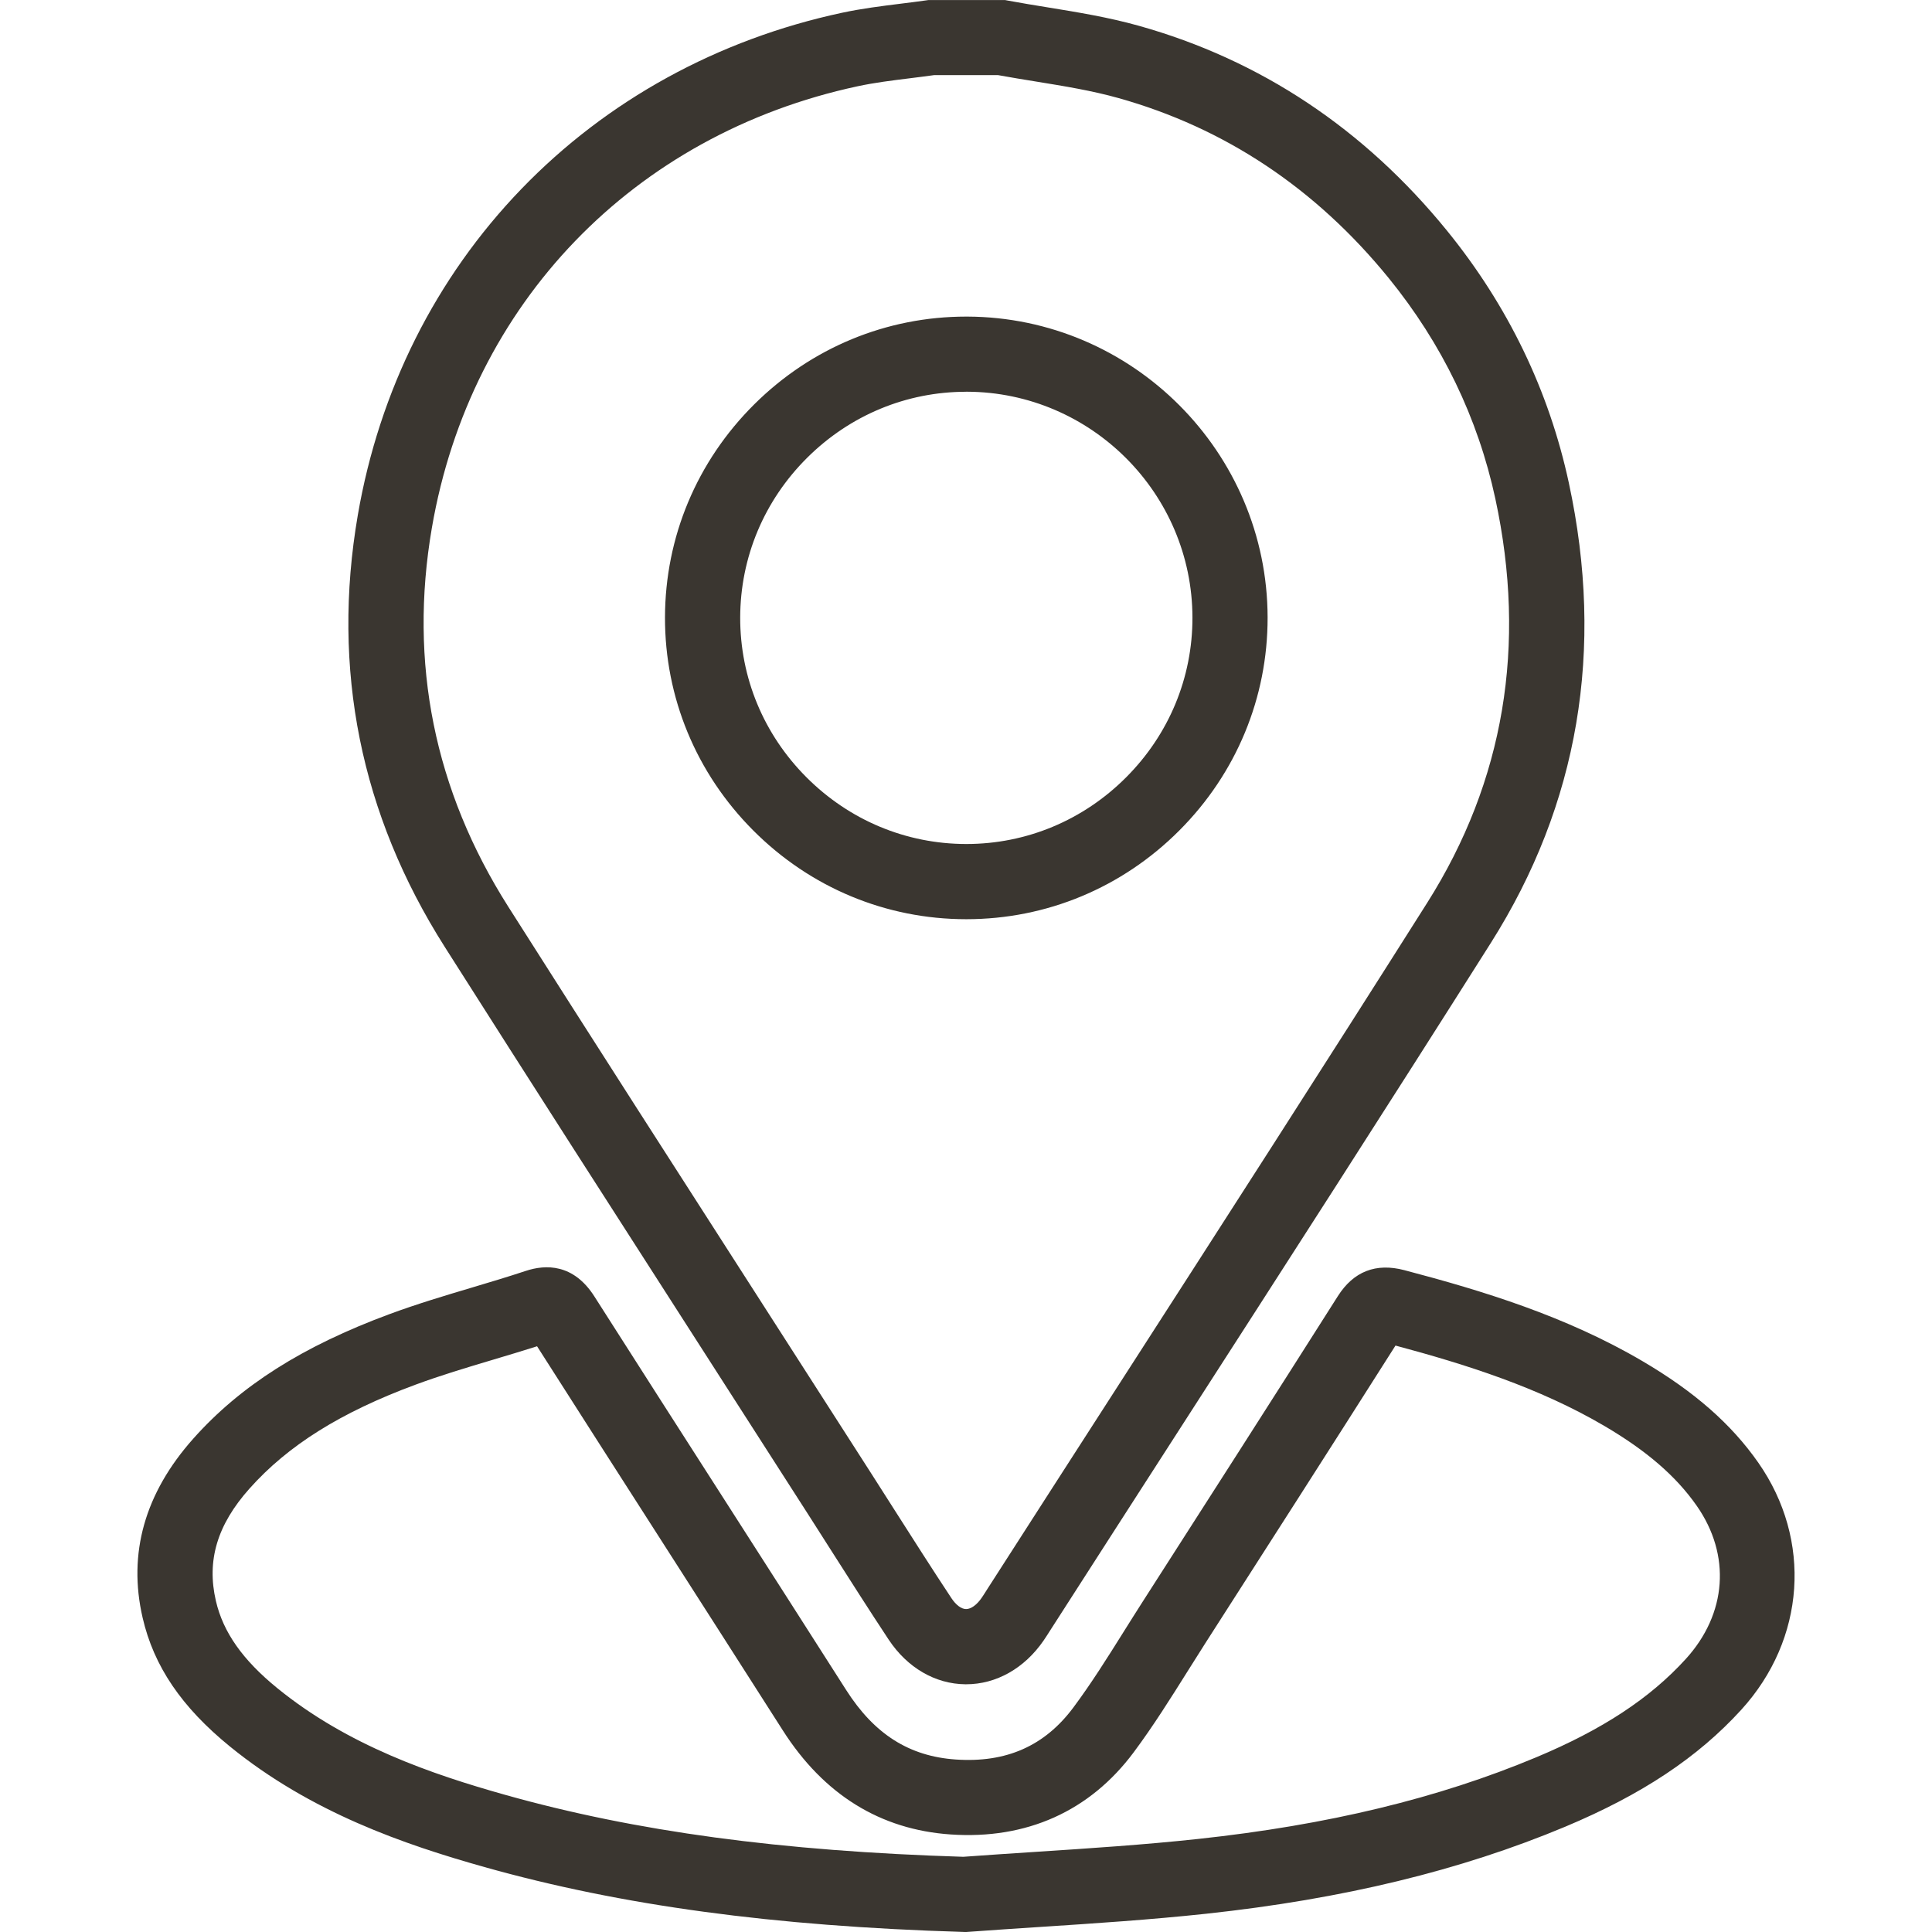 <?xml version="1.0" encoding="UTF-8"?>
<svg id="_레이어_1" data-name="레이어 1" xmlns="http://www.w3.org/2000/svg" viewBox="0 0 512 512">
  <defs>
    <style>
      .cls-1 {
        fill: #3a3630;
        stroke-width: 0px;
      }
    </style>
  </defs>
  <path class="cls-1" d="M256.03,446.35c-.07,0-.14,0-.21,0-7.98-.08-15.38-4.39-20.31-11.83-5.17-7.82-10.27-15.83-15.2-23.57-2.09-3.28-4.17-6.56-6.27-9.83-9.51-14.84-19.04-29.67-28.56-44.5-22.22-34.59-45.19-70.36-67.61-105.67-22.31-35.13-30.06-73.63-23.05-114.43,5.68-33.04,20.67-62.94,43.36-86.45,22.65-23.48,52.02-39.62,84.93-46.68,5.27-1.13,10.51-1.78,15.57-2.41,2.23-.28,4.46-.55,6.68-.87l.7-.1h20.27l.91.17c3.41.64,6.96,1.21,10.39,1.77,7.91,1.29,16.09,2.62,24.16,4.88,32.25,9.04,59.72,27.31,81.67,54.29,16.15,19.86,27.02,42.36,32.3,66.87,9.52,44.14,2.57,85.14-20.66,121.87-27.14,42.92-55.08,86.32-82.11,128.29-11.5,17.87-23.01,35.73-34.48,53.61l-.42.66c-.5.79-1,1.57-1.53,2.34-5.08,7.38-12.55,11.59-20.52,11.59ZM247.47,19.92c-2.14.3-4.27.56-6.33.82-4.85.6-9.44,1.17-13.85,2.12-59.38,12.74-102.61,57.58-112.84,117.02-6.15,35.78.66,69.55,20.23,100.38,22.39,35.26,45.35,71.01,67.56,105.58,9.53,14.84,19.06,29.67,28.57,44.52,2.11,3.29,4.21,6.58,6.3,9.88,4.89,7.67,9.94,15.6,15.02,23.28,1.21,1.83,2.63,2.89,3.88,2.9h.02c1.3,0,2.84-1.11,4.12-2.98.39-.56.75-1.14,1.12-1.72l.47-.74c11.48-17.89,22.99-35.76,34.5-53.64,27-41.93,54.92-85.3,82.02-128.15,20.33-32.16,26.4-68.17,18.02-107.02-4.62-21.42-14.13-41.1-28.28-58.5-19.3-23.73-43.38-39.77-71.59-47.68-6.99-1.96-14.27-3.15-21.98-4.4-3.25-.53-6.6-1.07-9.93-1.68h-17.03ZM256.09,243.6h-.03c-21.27,0-41.32-8.36-56.45-23.53-15.12-15.16-23.43-35.22-23.38-56.48.05-21.28,8.44-41.31,23.64-56.42,15.11-15.02,35.05-23.27,56.18-23.27.11,0,.21,0,.32,0,43.8.17,79.49,35.94,79.56,79.74.03,21.26-8.28,41.32-23.42,56.47-15.13,15.15-35.17,23.49-56.43,23.49ZM256.06,103.82c-15.84,0-30.79,6.2-42.14,17.48-11.42,11.35-17.72,26.38-17.76,42.33-.04,15.93,6.2,30.98,17.56,42.36,11.37,11.39,26.4,17.67,42.35,17.68h.02c15.93,0,30.96-6.27,42.33-17.65,11.37-11.38,17.62-26.43,17.59-42.36-.05-32.87-26.84-59.72-59.71-59.85-.08,0-.16,0-.24,0Z"/>
  <path class="cls-1" d="M255.7,512l-.52-.02c-50.21-1.52-90.48-6.98-126.75-17.18-21.34-6-46.05-14.5-67.52-31.98-12.8-10.43-20.15-21.26-23.11-34.09-3.95-17.07.57-33.05,13.44-47.49,12.46-13.99,28.96-24.46,51.92-32.96,7.29-2.7,14.72-4.92,21.9-7.06,4.72-1.41,9.61-2.87,14.29-4.42,5.22-1.73,12.61-1.96,18.17,6.77,11.5,18.05,23.25,36.38,34.61,54.1,10.72,16.73,21.44,33.46,32.12,50.21,7.47,11.71,16.7,17.56,29.04,18.41,13.38.92,23.57-3.59,31.17-13.79,4.73-6.36,8.94-13.06,13.39-20.17,1.61-2.56,3.21-5.12,4.84-7.66,16.08-25.07,34.3-53.49,51.85-81.17,4.16-6.56,10.09-8.88,17.64-6.89,20.78,5.47,42.82,12.19,63.15,24.14,13.72,8.07,23.45,16.6,30.63,26.86,14.33,20.49,12.52,46.81-4.5,65.49-11.52,12.64-26.34,22.48-46.64,30.99-27.74,11.61-58.86,19.16-95.15,23.07-14.69,1.58-29.59,2.56-44,3.5-6.38.42-12.98.85-19.44,1.33l-.52.04ZM142.32,356.78c-3.91,1.24-7.78,2.4-11.56,3.53-7.2,2.15-14,4.18-20.69,6.66-19.78,7.32-33.75,16.07-43.96,27.53-8.55,9.59-11.38,19.05-8.9,29.75,1.92,8.3,7.09,15.65,16.28,23.13,18.65,15.19,40.97,22.81,60.34,28.26,34.54,9.72,73.14,14.94,121.45,16.43,6.38-.47,12.84-.89,19.09-1.3,14.2-.93,28.89-1.89,43.16-3.43,34.35-3.7,63.65-10.78,89.59-21.64,17.54-7.34,30.12-15.61,39.61-26.03,10.94-12,12.05-27.58,2.9-40.65-5.48-7.83-13.23-14.53-24.4-21.1-17.4-10.23-36.82-16.35-55.41-21.33-17.1,26.95-34.74,54.46-50.36,78.82-1.59,2.48-3.16,4.99-4.73,7.49-4.47,7.12-9.08,14.49-14.29,21.48-11.63,15.62-28.4,23.15-48.51,21.77-18.66-1.28-33.62-10.56-44.47-27.57-10.68-16.74-21.39-33.45-32.1-50.17-10.84-16.91-22.03-34.37-33.03-51.63Z"/>
</svg>